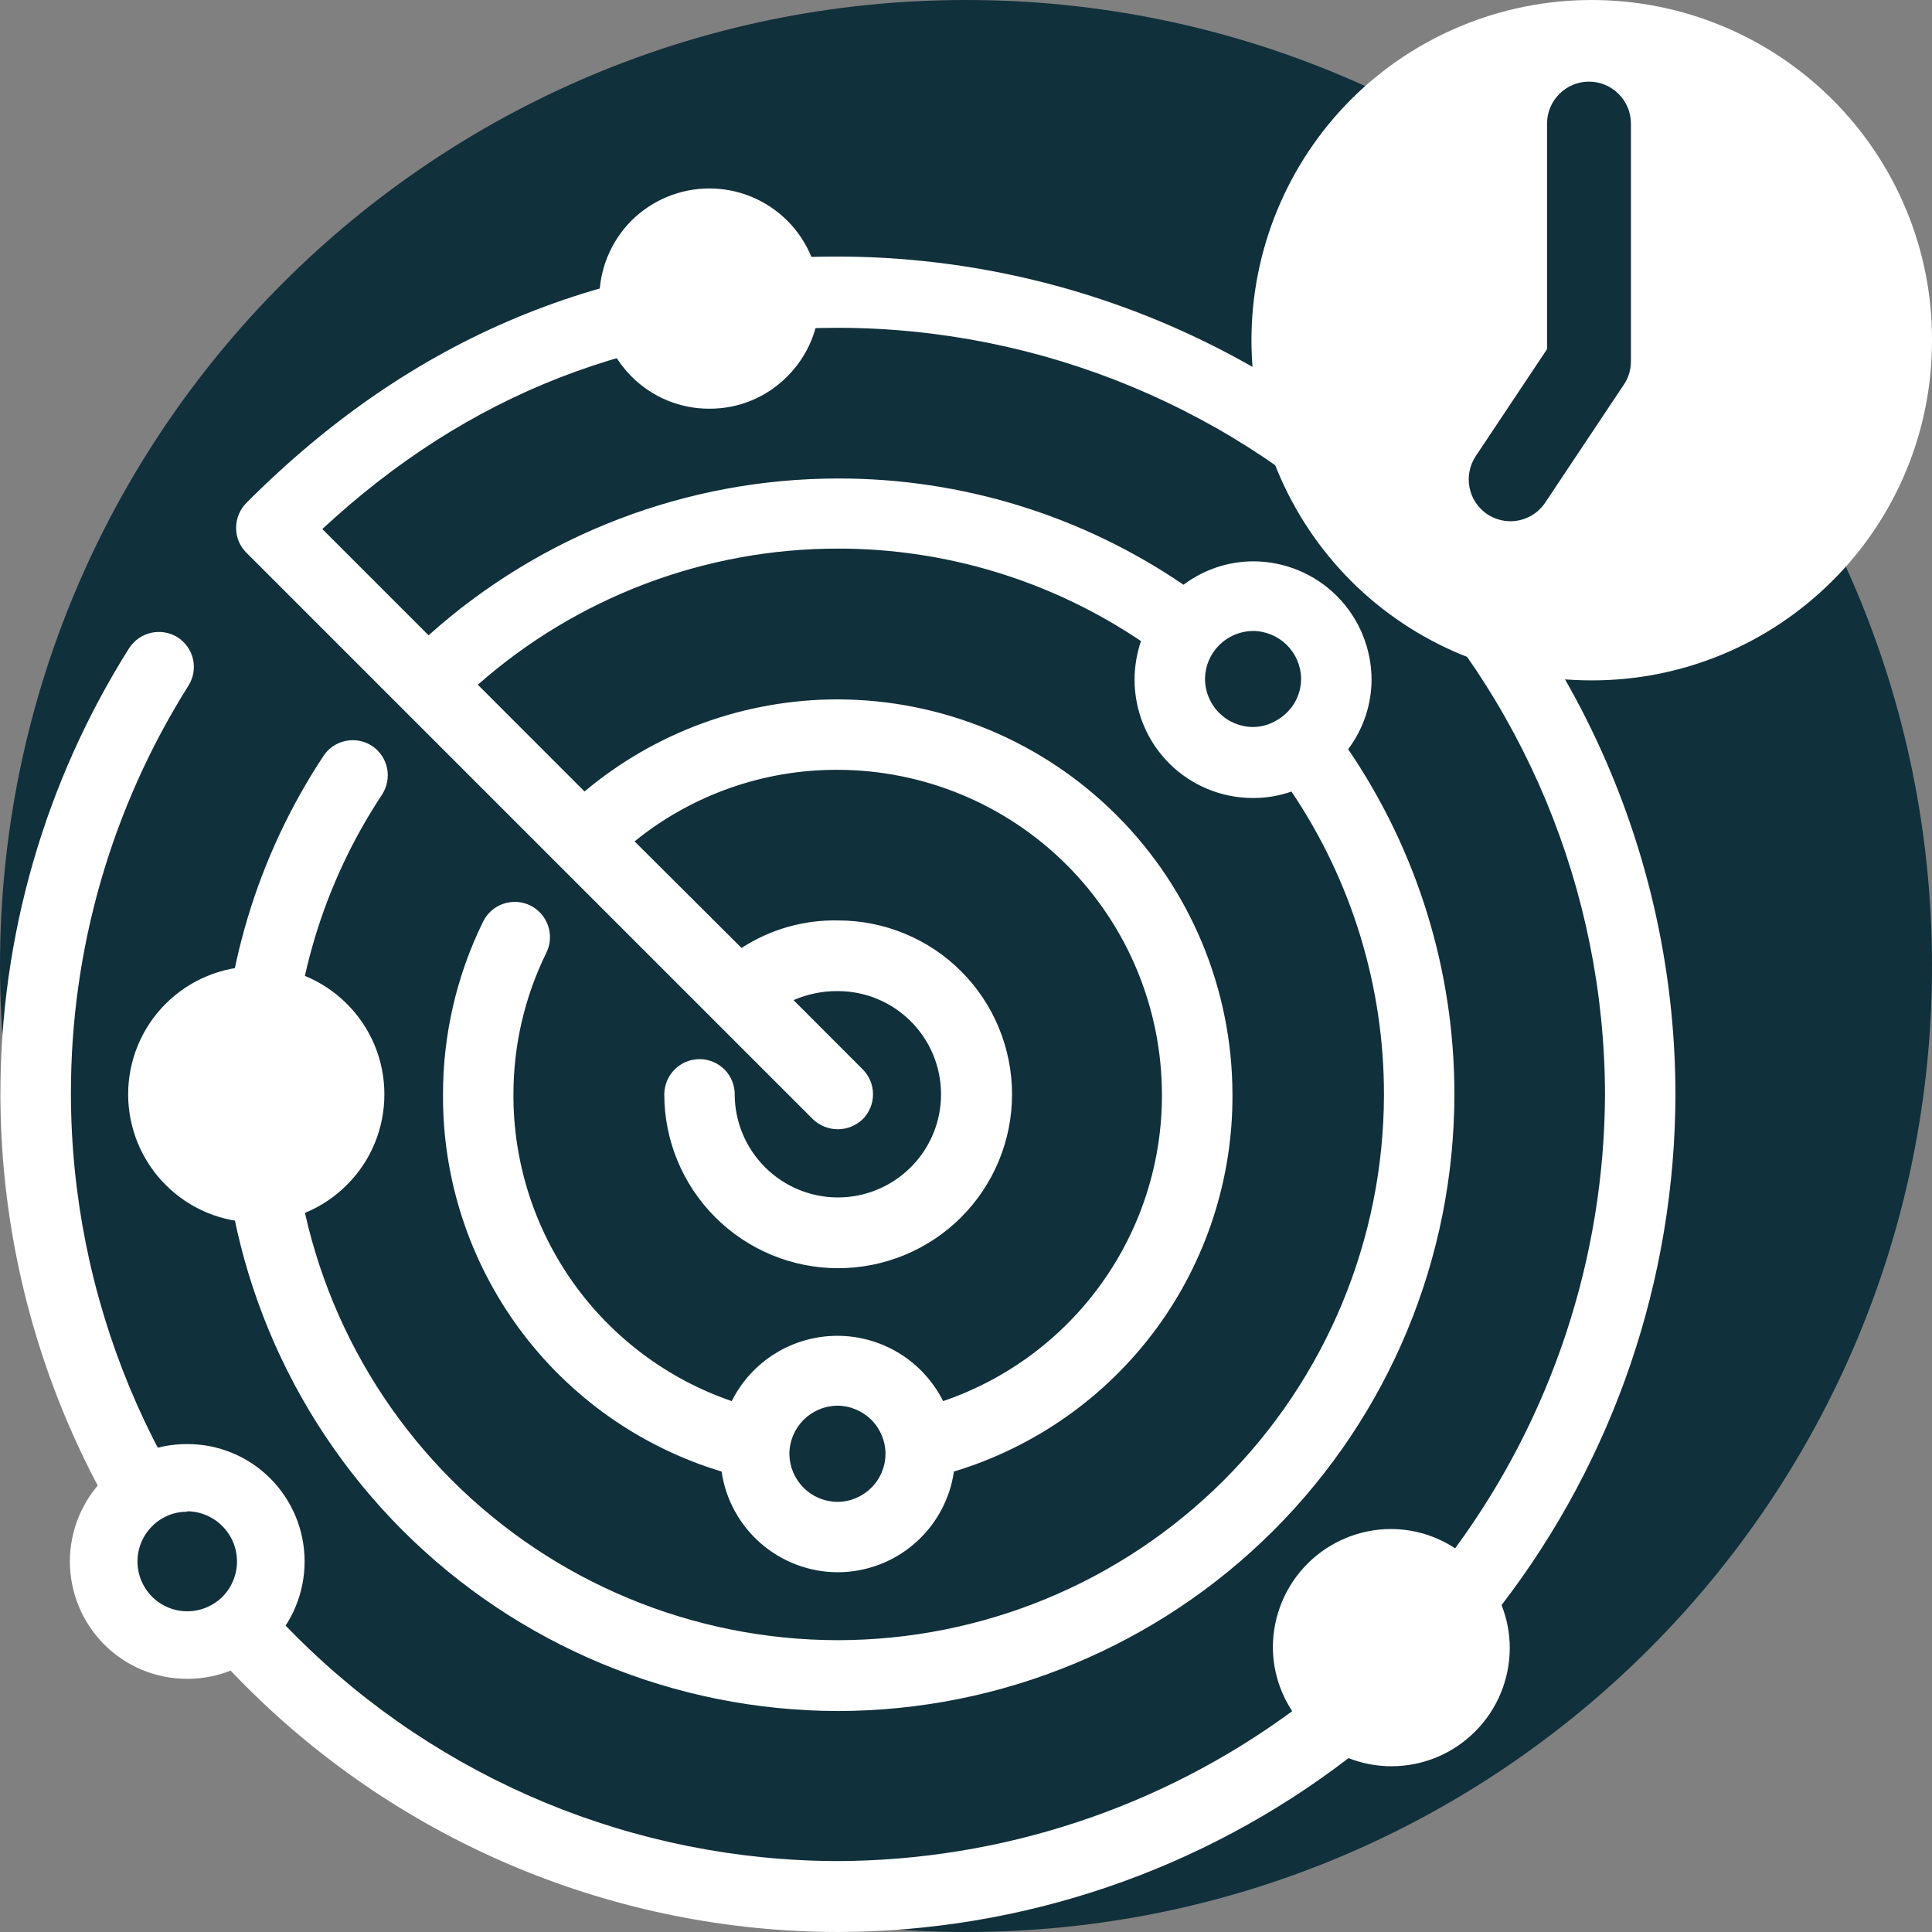 <svg width="24" height="24" viewBox="0 0 24 24" fill="none" xmlns="http://www.w3.org/2000/svg">
<rect x="0" y="0" width="24" height="24" fill="#808080" stroke="none"/>
<g clip-path="url(#clip0_527_194)">
<path d="M12 24C18.627 24 24 18.627 24 12C24 5.373 18.627 0 12 0C5.373 0 0 5.373 0 12C0 18.627 5.373 24 12 24Z" fill="#10303B"/>
<path d="M20.813 13.594C20.81 10.835 19.712 8.19 17.761 6.239C15.81 4.288 13.165 3.19 10.406 3.187C7.514 3.187 5.112 4.189 3.06 6.248C2.978 6.331 2.933 6.442 2.933 6.558C2.933 6.615 2.944 6.672 2.966 6.725C2.988 6.778 3.02 6.826 3.061 6.866L10.098 13.903C10.181 13.983 10.292 14.028 10.408 14.028C10.523 14.028 10.634 13.983 10.717 13.903C10.799 13.821 10.845 13.71 10.845 13.594C10.845 13.478 10.799 13.366 10.717 13.284L9.858 12.424C10.032 12.348 10.219 12.31 10.409 12.312C10.749 12.312 11.074 12.447 11.315 12.688C11.555 12.928 11.69 13.254 11.69 13.594C11.69 13.934 11.555 14.259 11.315 14.499C11.074 14.74 10.749 14.875 10.409 14.875C10.069 14.875 9.743 14.74 9.503 14.499C9.263 14.259 9.127 13.934 9.127 13.594C9.127 13.478 9.081 13.367 8.999 13.285C8.917 13.203 8.806 13.157 8.69 13.157C8.574 13.157 8.463 13.203 8.381 13.285C8.299 13.367 8.253 13.478 8.252 13.594C8.252 14.166 8.48 14.716 8.885 15.121C9.29 15.526 9.839 15.754 10.412 15.754C10.985 15.754 11.535 15.526 11.94 15.121C12.345 14.716 12.572 14.166 12.572 13.594C12.572 13.021 12.345 12.471 11.94 12.066C11.535 11.661 10.985 11.434 10.412 11.434C9.987 11.425 9.569 11.544 9.212 11.776L7.883 10.452C8.595 9.874 9.485 9.56 10.403 9.563C11.471 9.564 12.496 9.989 13.252 10.745C14.007 11.501 14.432 12.525 14.434 13.594C14.437 14.434 14.176 15.253 13.688 15.937C13.2 16.621 12.511 17.134 11.716 17.405C11.593 17.161 11.406 16.956 11.174 16.813C10.942 16.67 10.675 16.594 10.403 16.594C10.13 16.594 9.863 16.669 9.631 16.813C9.399 16.956 9.212 17.161 9.09 17.405C8.296 17.133 7.608 16.619 7.121 15.935C6.635 15.252 6.375 14.433 6.378 13.594C6.378 12.983 6.518 12.381 6.788 11.833C6.839 11.729 6.846 11.609 6.808 11.499C6.77 11.389 6.691 11.299 6.587 11.248C6.535 11.222 6.479 11.208 6.421 11.204C6.364 11.201 6.306 11.209 6.252 11.227C6.142 11.265 6.052 11.345 6.001 11.449C5.673 12.117 5.503 12.85 5.503 13.594C5.497 14.644 5.831 15.667 6.455 16.512C7.079 17.356 7.959 17.977 8.964 18.28C9.014 18.626 9.187 18.943 9.452 19.173C9.716 19.402 10.054 19.53 10.404 19.531C10.755 19.531 11.095 19.405 11.36 19.175C11.626 18.945 11.8 18.627 11.85 18.28C12.855 17.976 13.735 17.356 14.359 16.512C14.982 15.667 15.316 14.643 15.31 13.594C15.308 12.293 14.791 11.046 13.871 10.127C12.951 9.207 11.704 8.69 10.404 8.688C9.255 8.688 8.142 9.093 7.261 9.832L5.936 8.506C7.171 7.417 8.76 6.815 10.406 6.815C11.749 6.813 13.061 7.214 14.174 7.964C14.121 8.119 14.094 8.281 14.094 8.444C14.094 8.834 14.249 9.207 14.524 9.483C14.8 9.758 15.173 9.913 15.563 9.913C15.726 9.914 15.889 9.887 16.043 9.833C16.793 10.946 17.194 12.258 17.192 13.601C17.189 15.398 16.472 17.121 15.2 18.391C13.928 19.661 12.204 20.374 10.406 20.375C8.608 20.373 6.885 19.658 5.613 18.387C4.342 17.115 3.627 15.392 3.625 13.594C3.625 12.271 4.014 10.977 4.744 9.874C4.808 9.777 4.831 9.659 4.809 9.546C4.786 9.432 4.72 9.332 4.624 9.268C4.576 9.236 4.522 9.214 4.466 9.203C4.409 9.192 4.351 9.192 4.295 9.204C4.238 9.215 4.185 9.238 4.137 9.27C4.09 9.302 4.049 9.343 4.018 9.391C3.193 10.639 2.754 12.102 2.755 13.598C2.757 15.628 3.565 17.574 5 19.01C6.435 20.445 8.381 21.252 10.411 21.255C12.441 21.252 14.387 20.445 15.822 19.01C17.258 17.574 18.065 15.628 18.067 13.598C18.069 12.068 17.609 10.572 16.747 9.307C16.935 9.058 17.037 8.754 17.038 8.442C17.037 8.053 16.882 7.679 16.607 7.404C16.332 7.128 15.958 6.974 15.569 6.973C15.256 6.974 14.952 7.076 14.702 7.264C13.438 6.402 11.943 5.942 10.412 5.944C8.534 5.944 6.722 6.638 5.324 7.892L4.004 6.572C5.813 4.892 7.912 4.072 10.416 4.072C12.94 4.077 15.358 5.082 17.143 6.867C18.927 8.651 19.932 11.07 19.938 13.594C19.93 15.623 19.278 17.598 18.076 19.234C17.84 19.078 17.564 18.995 17.281 18.994C16.892 18.994 16.518 19.149 16.243 19.424C15.967 19.7 15.813 20.073 15.812 20.462C15.813 20.745 15.897 21.021 16.052 21.257C14.417 22.459 12.442 23.111 10.412 23.119C7.885 23.116 5.463 22.111 3.676 20.324C1.889 18.538 0.884 16.115 0.881 13.588C0.878 11.794 1.384 10.037 2.34 8.519C2.371 8.47 2.392 8.416 2.402 8.36C2.412 8.303 2.41 8.245 2.398 8.189C2.372 8.076 2.302 7.977 2.204 7.915C2.106 7.855 1.989 7.836 1.877 7.861C1.764 7.887 1.667 7.955 1.604 8.052C0.558 9.711 0.003 11.632 0.005 13.594C0.008 16.353 1.105 18.998 3.056 20.949C5.007 22.899 7.652 23.997 10.411 24C12.704 23.995 14.932 23.236 16.752 21.84C16.922 21.907 17.103 21.941 17.286 21.941C17.675 21.941 18.049 21.786 18.324 21.51C18.6 21.235 18.754 20.861 18.755 20.472C18.755 20.29 18.72 20.109 18.653 19.939C20.05 18.119 20.809 15.889 20.813 13.594ZM11 18.062C10.999 18.221 10.935 18.372 10.822 18.483C10.71 18.594 10.559 18.657 10.4 18.657C10.243 18.655 10.093 18.592 9.982 18.481C9.871 18.37 9.808 18.22 9.806 18.062C9.806 17.904 9.869 17.753 9.98 17.64C10.091 17.528 10.242 17.464 10.4 17.462C10.559 17.462 10.712 17.526 10.825 17.638C10.937 17.751 11 17.903 11 18.062ZM15.834 8.962C15.751 9.007 15.658 9.031 15.563 9.031C15.405 9.03 15.254 8.966 15.142 8.853C15.031 8.741 14.969 8.589 14.969 8.431C14.971 8.274 15.034 8.125 15.145 8.014C15.256 7.903 15.406 7.84 15.563 7.838C15.721 7.838 15.872 7.901 15.985 8.012C16.097 8.123 16.161 8.273 16.163 8.431C16.163 8.581 16.106 8.725 16.004 8.834C15.955 8.886 15.898 8.929 15.834 8.962Z" fill="white"/>
<path d="M4.07 14.485C3.953 14.602 3.814 14.695 3.661 14.759C3.508 14.822 3.344 14.855 3.178 14.855C3.012 14.855 2.848 14.822 2.695 14.759C2.542 14.695 2.403 14.602 2.286 14.485C2.05 14.249 1.917 13.928 1.917 13.594C1.917 13.259 2.05 12.938 2.286 12.702C2.403 12.585 2.542 12.492 2.695 12.428C2.848 12.365 3.012 12.332 3.178 12.332C3.344 12.332 3.508 12.365 3.661 12.428C3.814 12.492 3.953 12.585 4.07 12.702C4.307 12.938 4.44 13.259 4.44 13.594C4.44 13.928 4.307 14.249 4.07 14.485Z" fill="white"/>
<path d="M3.179 15.185C2.971 15.185 2.764 15.144 2.572 15.064C2.38 14.984 2.205 14.867 2.058 14.719C1.91 14.572 1.793 14.396 1.713 14.203C1.633 14.01 1.592 13.803 1.592 13.594C1.592 13.385 1.633 13.178 1.713 12.985C1.793 12.792 1.91 12.617 2.058 12.469C2.357 12.171 2.761 12.004 3.183 12.004C3.605 12.004 4.009 12.171 4.308 12.469C4.456 12.617 4.574 12.792 4.654 12.985C4.734 13.178 4.775 13.386 4.775 13.595C4.775 13.804 4.734 14.011 4.654 14.204C4.574 14.398 4.456 14.573 4.308 14.72C4.16 14.869 3.984 14.986 3.79 15.066C3.596 15.146 3.388 15.186 3.179 15.185ZM3.179 12.665C3.057 12.664 2.936 12.688 2.823 12.734C2.71 12.781 2.607 12.849 2.52 12.935C2.433 13.021 2.364 13.124 2.317 13.238C2.27 13.351 2.246 13.472 2.246 13.595C2.246 13.717 2.27 13.839 2.317 13.952C2.364 14.065 2.433 14.168 2.52 14.255C2.607 14.342 2.709 14.41 2.823 14.457C2.936 14.504 3.057 14.529 3.18 14.529C3.303 14.529 3.424 14.504 3.537 14.457C3.651 14.41 3.753 14.342 3.84 14.255C3.927 14.168 3.996 14.066 4.043 13.953C4.09 13.84 4.114 13.718 4.114 13.596C4.114 13.473 4.089 13.351 4.042 13.238C3.994 13.124 3.924 13.021 3.836 12.935C3.75 12.848 3.648 12.78 3.535 12.733C3.422 12.686 3.301 12.662 3.179 12.662V12.665Z" fill="white"/>
<path d="M9.547 4.444C9.451 4.54 9.336 4.617 9.21 4.669C9.084 4.721 8.949 4.748 8.813 4.748C8.676 4.748 8.541 4.721 8.415 4.669C8.289 4.617 8.175 4.54 8.078 4.444C7.982 4.347 7.905 4.233 7.853 4.107C7.801 3.981 7.774 3.846 7.774 3.709C7.774 3.573 7.801 3.438 7.853 3.312C7.905 3.186 7.982 3.071 8.078 2.975C8.175 2.878 8.289 2.802 8.415 2.75C8.541 2.697 8.676 2.67 8.813 2.67C8.949 2.67 9.084 2.697 9.21 2.75C9.336 2.802 9.451 2.878 9.547 2.975C9.644 3.071 9.72 3.186 9.772 3.312C9.825 3.438 9.852 3.573 9.852 3.709C9.852 3.846 9.825 3.981 9.772 4.107C9.72 4.233 9.644 4.347 9.547 4.444Z" fill="white"/>
<path d="M8.813 5.077C8.633 5.078 8.455 5.043 8.288 4.974C8.122 4.905 7.971 4.804 7.844 4.676C7.588 4.419 7.445 4.071 7.445 3.709C7.445 3.346 7.588 2.998 7.844 2.741C8.101 2.485 8.449 2.341 8.812 2.341C9.175 2.341 9.523 2.485 9.78 2.741C10.037 2.998 10.181 3.346 10.181 3.709C10.181 4.072 10.037 4.42 9.78 4.676C9.653 4.804 9.503 4.905 9.337 4.974C9.171 5.043 8.992 5.078 8.813 5.077ZM8.813 3.001C8.72 3.001 8.627 3.019 8.541 3.055C8.455 3.09 8.377 3.142 8.311 3.208C8.178 3.341 8.104 3.521 8.104 3.709C8.104 3.897 8.178 4.077 8.311 4.21C8.377 4.275 8.455 4.327 8.541 4.363C8.628 4.398 8.72 4.416 8.813 4.415C8.906 4.415 8.998 4.397 9.084 4.361C9.17 4.326 9.248 4.273 9.313 4.207C9.446 4.074 9.52 3.894 9.52 3.706C9.52 3.518 9.446 3.338 9.313 3.205C9.247 3.14 9.169 3.088 9.083 3.053C8.997 3.018 8.905 3.001 8.813 3.001Z" fill="white"/>
<path d="M3.06 20.126C2.964 20.223 2.849 20.299 2.723 20.352C2.597 20.404 2.462 20.431 2.326 20.431C2.189 20.431 2.054 20.404 1.928 20.352C1.802 20.299 1.688 20.223 1.591 20.126C1.495 20.03 1.418 19.916 1.366 19.79C1.314 19.663 1.287 19.528 1.287 19.392C1.287 19.256 1.314 19.12 1.366 18.994C1.418 18.869 1.495 18.754 1.591 18.658C1.688 18.561 1.802 18.485 1.928 18.432C2.054 18.38 2.189 18.353 2.326 18.353C2.462 18.353 2.597 18.38 2.723 18.432C2.849 18.485 2.964 18.561 3.06 18.658C3.156 18.754 3.233 18.869 3.285 18.994C3.338 19.12 3.364 19.256 3.364 19.392C3.364 19.528 3.338 19.663 3.285 19.79C3.233 19.916 3.156 20.03 3.06 20.126Z" fill="#10303B"/>
<path d="M2.326 20.855C2.134 20.855 1.945 20.818 1.768 20.745C1.591 20.672 1.43 20.564 1.295 20.429C1.022 20.155 0.868 19.784 0.868 19.397C0.868 19.011 1.022 18.64 1.295 18.366C1.43 18.23 1.59 18.122 1.767 18.048C1.944 17.975 2.134 17.938 2.326 17.939C2.517 17.938 2.707 17.976 2.884 18.049C3.062 18.122 3.222 18.23 3.358 18.366C3.631 18.64 3.784 19.011 3.784 19.397C3.784 19.784 3.631 20.155 3.358 20.429C3.222 20.564 3.061 20.672 2.884 20.745C2.707 20.818 2.517 20.855 2.326 20.855ZM2.326 18.779C2.244 18.779 2.164 18.794 2.089 18.825C2.014 18.857 1.946 18.902 1.889 18.96C1.773 19.076 1.708 19.233 1.708 19.397C1.708 19.561 1.773 19.719 1.889 19.835C2.005 19.951 2.162 20.016 2.326 20.016C2.49 20.016 2.647 19.951 2.764 19.835C2.879 19.719 2.944 19.561 2.944 19.397C2.944 19.233 2.879 19.076 2.764 18.96C2.707 18.901 2.638 18.855 2.563 18.823C2.488 18.791 2.407 18.774 2.326 18.774V18.779Z" fill="white"/>
<path d="M19.772 8.452C19.217 8.453 18.667 8.344 18.154 8.132C17.641 7.92 17.174 7.608 16.782 7.216C15.991 6.422 15.546 5.347 15.546 4.226C15.546 3.105 15.991 2.03 16.782 1.236C17.576 0.444 18.651 -0 19.772 -0C20.893 -0 21.968 0.444 22.762 1.236C23.155 1.628 23.468 2.094 23.68 2.607C23.893 3.12 24.002 3.671 24 4.226C24.001 4.782 23.893 5.332 23.68 5.845C23.468 6.358 23.155 6.824 22.762 7.216C22.369 7.608 21.903 7.92 21.39 8.132C20.877 8.344 20.328 8.453 19.772 8.452Z" fill="white"/>
<path d="M18.763 6.475C18.661 6.475 18.561 6.444 18.475 6.388C18.361 6.311 18.282 6.192 18.255 6.057C18.228 5.922 18.256 5.782 18.331 5.668L19.218 4.337V1.535C19.218 1.397 19.273 1.264 19.371 1.167C19.468 1.069 19.601 1.014 19.739 1.014C19.877 1.014 20.009 1.069 20.107 1.167C20.205 1.264 20.26 1.397 20.26 1.535V4.489C20.26 4.592 20.23 4.693 20.172 4.778L19.199 6.238C19.152 6.31 19.087 6.37 19.011 6.412C18.935 6.453 18.85 6.475 18.763 6.475Z" fill="#10303B"/>
</g>
<defs>
<clipPath id="clip0_527_194">
<rect width="24" height="24" fill="white"/>
</clipPath>
</defs>
</svg>
